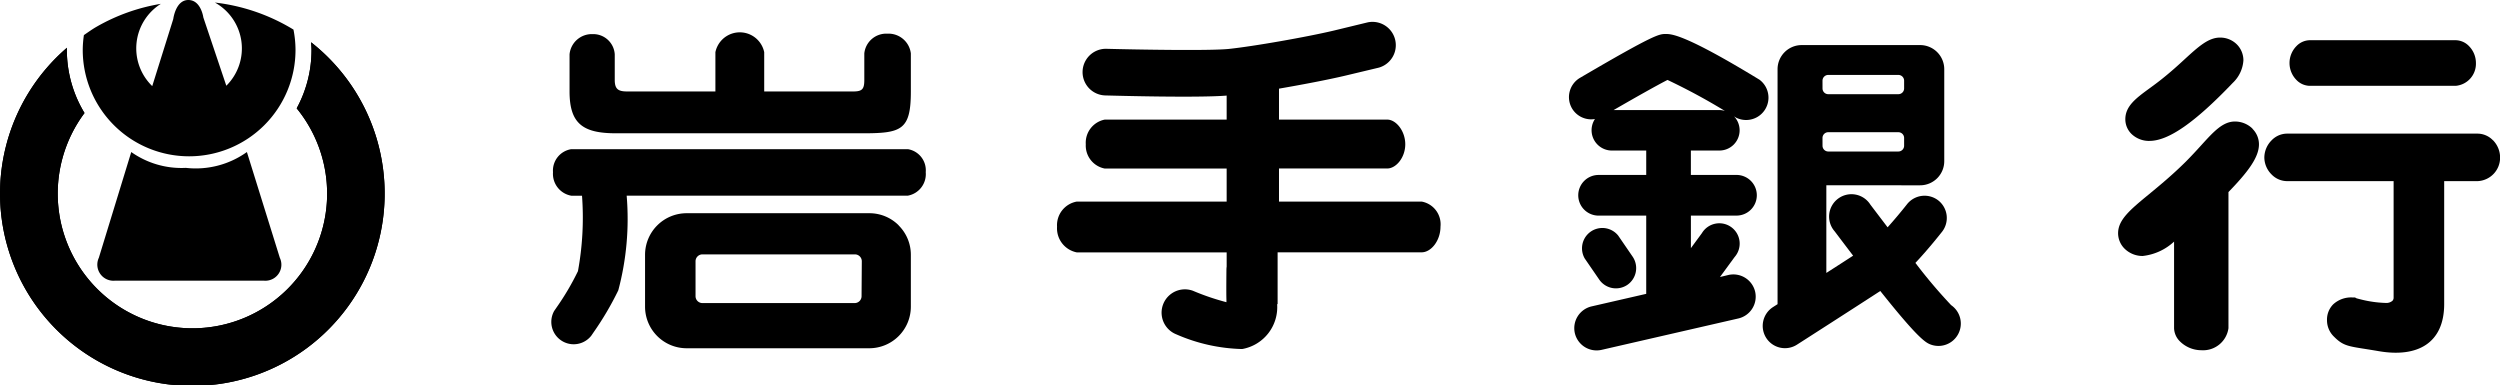 <svg xmlns="http://www.w3.org/2000/svg" xmlns:xlink="http://www.w3.org/1999/xlink" width="122.948" height="18.958" viewBox="0 0 122.948 18.958">
  <defs>
    <clipPath id="clip-path">
      <rect id="長方形_853" data-name="長方形 853" width="122.948" height="18.958" fill="none"/>
    </clipPath>
  </defs>
  <g id="グループ_384" data-name="グループ 384" transform="translate(-109.079 -25.923)">
    <g id="グループ_93" data-name="グループ 93" transform="translate(109.079 25.923)">
      <g id="グループ_92" data-name="グループ 92" transform="translate(0 0)" clip-path="url(#clip-path)">
        <path id="パス_1902" data-name="パス 1902" d="M19.335,18.713a4.324,4.324,0,0,1-3,.779,4.283,4.283,0,0,1-2.687-.779l-1.594,5.2a.793.793,0,0,0,.793,1.126h7.32a.789.789,0,0,0,.788-1.124l-1.621-5.206" transform="translate(-7.193 -11.236)"/>
        <path id="パス_1903" data-name="パス 1903" d="M262.24,9.7c.932,0,2.23-.9,4.091-2.849a1.67,1.67,0,0,0,.527-1.112,1.107,1.107,0,0,0-.324-.786,1.16,1.16,0,0,0-.827-.334c-.571,0-1.061.446-1.739,1.066-.324.3-.69.631-1.14.988-.2.159-.392.3-.577.435-.672.491-1.2.878-1.2,1.528a1.013,1.013,0,0,0,.3.719,1.243,1.243,0,0,0,.89.346m5.068-.6a1.237,1.237,0,0,0-.867-.354c-.6,0-1.051.5-1.68,1.192-.216.238-.462.506-.74.785-.664.658-1.29,1.174-1.792,1.587-.925.761-1.535,1.263-1.535,1.929a1.074,1.074,0,0,0,.32.761,1.259,1.259,0,0,0,.889.359,2.7,2.7,0,0,0,1.544-.707v4.257a.949.949,0,0,0,.3.661,1.5,1.5,0,0,0,1.046.424,1.259,1.259,0,0,0,1.329-1.084V12.216c.93-.959,1.5-1.693,1.5-2.347a1.078,1.078,0,0,0-.322-.766Z" transform="translate(-156.529 -2.771)"/>
        <path id="パス_1904" data-name="パス 1904" d="M282.786,7.2a.927.927,0,0,1-.652-.289,1.187,1.187,0,0,1,0-1.664.926.926,0,0,1,.652-.29h7.183a.929.929,0,0,1,.652.29,1.186,1.186,0,0,1,.34.832,1.09,1.09,0,0,1-.993,1.121Z" transform="translate(-169.197 -2.979)"/>
        <path id="パス_1905" data-name="パス 1905" d="M289.934,16.769a1.058,1.058,0,0,0-.735-.322h-9.412a1.057,1.057,0,0,0-.731.327,1.215,1.215,0,0,0-.36.85,1.191,1.191,0,0,0,.354.828,1.066,1.066,0,0,0,.737.33h5.267v5.731a.216.216,0,0,1-.063.16.471.471,0,0,1-.333.1,5.685,5.685,0,0,1-1.3-.194c-.347-.081-.034-.076-.335-.076a1.3,1.3,0,0,0-.945.344,1.07,1.07,0,0,0-.3.777,1.119,1.119,0,0,0,.351.815c.514.514.752.458,2.2.707,1.9.326,3.212-.394,3.212-2.32V18.782H289.2a1.155,1.155,0,0,0,1.091-1.157,1.222,1.222,0,0,0-.352-.856" transform="translate(-167.338 -9.875)"/>
        <path id="パス_1906" data-name="パス 1906" d="M84.052,6.889c.439,0,.545-.113.545-.564V5.017a1.084,1.084,0,0,1,1.133-.97,1.107,1.107,0,0,1,1.156.97V6.889c0,1.895-.458,2.057-2.354,2.057H72.389c-1.613,0-2.288-.455-2.288-2.057V5.062a1.1,1.1,0,0,1,1.133-.993,1.06,1.06,0,0,1,1.09.993V6.325c0,.452.174.564.611.564h4.339V4.956a1.226,1.226,0,0,1,2.4,0V6.889Z" transform="translate(-42.091 -2.391)"/>
        <path id="パス_1907" data-name="パス 1907" d="M85.335,18.36H68.781a1.066,1.066,0,0,0-.9,1.134,1.093,1.093,0,0,0,.9,1.155h.527a14.588,14.588,0,0,1-.2,3.711,12.837,12.837,0,0,1-1.052,1.786l-.117.17a1.1,1.1,0,0,0,1.825,1.217h0l.1-.147A14.984,14.984,0,0,0,71.093,25.3a13.659,13.659,0,0,0,.411-4.654h13.83a1.077,1.077,0,0,0,.878-1.155A1.053,1.053,0,0,0,85.335,18.36Z" transform="translate(-40.685 -11.024)"/>
        <path id="パス_1908" data-name="パス 1908" d="M91.878,26.845a2.032,2.032,0,0,0-1.446-.6H81.45A2.046,2.046,0,0,0,79.4,28.289v2.552a2.046,2.046,0,0,0,2.045,2.045h8.982a2.046,2.046,0,0,0,2.045-2.045V28.287a2.032,2.032,0,0,0-.6-1.442m-1.824,3.479a.339.339,0,0,1-.338.34H82.222a.339.339,0,0,1-.339-.339V28.609a.339.339,0,0,1,.338-.34h7.5a.339.339,0,0,1,.339.339h0Z" transform="translate(-47.677 -15.759)"/>
        <path id="パス_1909" data-name="パス 1909" d="M148.027,11.512h-7.014V9.885h5.323c.434,0,.887-.537.887-1.191s-.453-1.213-.887-1.213h-5.323V5.959c1.16-.2,2.408-.439,3.24-.635l1.674-.4A1.147,1.147,0,0,0,145.37,2.7h0l-1.65.4c-1.347.32-3.957.777-5.171.905-.974.1-4.683.03-6.03-.006a1.147,1.147,0,0,0-.063,2.293h0c.493.013,4.519.125,5.983.008V7.482h-6a1.158,1.158,0,0,0-.928,1.213,1.15,1.15,0,0,0,.928,1.192h6v1.626h-7.372a1.179,1.179,0,0,0-.969,1.237,1.206,1.206,0,0,0,.969,1.261h7.372v.7a1.209,1.209,0,0,0-.011.142c0,.117-.013,1.148,0,1.478v.13a11.929,11.929,0,0,1-1.652-.564,1.147,1.147,0,0,0-.81,2.146,8.536,8.536,0,0,0,3.235.721,2.089,2.089,0,0,0,1.72-2.216l.024.019V14.008h7.081c.476,0,.929-.584.929-1.261A1.134,1.134,0,0,0,148.027,11.512Z" transform="translate(-78.113 -1.599)"/>
        <path id="パス_1910" data-name="パス 1910" d="M226.214,18.325a25.051,25.051,0,0,1-1.745-2.064c.595-.63,1.156-1.336,1.312-1.533a1.1,1.1,0,0,0-.185-1.538l0,0a1.1,1.1,0,0,0-1.54.187h0c-.287.365-.633.776-.954,1.134l-.847-1.115a1.1,1.1,0,1,0-1.754,1.316c.325.433.627.828.905,1.194-.38.248-.843.545-1.317.849v-4.31H224.7a1.187,1.187,0,0,0,1.188-1.186V6.737A1.187,1.187,0,0,0,224.7,5.549h-5.823a1.187,1.187,0,0,0-1.187,1.187V18.291l-.227.145a1.1,1.1,0,0,0-.332,1.513h0a1.094,1.094,0,0,0,1.512.334h0c.136-.086,2.74-1.756,4.1-2.64,1.912,2.407,2.253,2.545,2.477,2.633a1.1,1.1,0,0,0,.986-1.951M219.9,7.3a.283.283,0,0,1,.282-.283h3.449a.283.283,0,0,1,.283.283v.382a.282.282,0,0,1-.282.282h-3.449a.282.282,0,0,1-.282-.282Zm0,2.816a.283.283,0,0,1,.282-.282h3.449a.283.283,0,0,1,.283.282V10.5a.283.283,0,0,1-.282.283h-3.449a.283.283,0,0,1-.282-.283Z" transform="translate(-130.271 -3.332)"/>
        <path id="パス_1911" data-name="パス 1911" d="M195.5,30.507h0a1,1,0,0,0,1.384.259h0a1,1,0,0,0,.26-1.385h0l-.712-1.039a1,1,0,0,0-1.645,1.127h0Z" transform="translate(-116.851 -16.757)"/>
        <path id="パス_1912" data-name="パス 1912" d="M202.473,6.426h0c-3.678-2.242-4.321-2.242-4.6-2.242-.324,0-.537,0-4.218,2.157a1.1,1.1,0,0,0-.393,1.5v0a1.094,1.094,0,0,0,1.129.524,1,1,0,0,0,.829,1.551h1.693v1.2h-2.343a1,1,0,0,0-1,1h0a1,1,0,0,0,1,1h2.343v3.847l-2.687.617a1.1,1.1,0,0,0-.824,1.314v0a1.1,1.1,0,0,0,1.315.824h0l6.729-1.545a1.1,1.1,0,0,0,.824-1.314v0a1.1,1.1,0,0,0-1.314-.824h0l-.416.1.718-.98a1,1,0,1,0-1.606-1.178h0l-.542.738v-1.6h2.242a1,1,0,0,0,1-1h0a1,1,0,0,0-1-1h-2.243v-1.2h1.4a.995.995,0,0,0,.723-1.681l.1.063a1.1,1.1,0,0,0,1.14-1.873Zm-1.966,1.5h-5.2c1.052-.609,2.148-1.226,2.653-1.483a30.7,30.7,0,0,1,2.822,1.524,1.014,1.014,0,0,0-.27-.043Z" transform="translate(-115.953 -2.512)"/>
        <path id="パス_1913" data-name="パス 1913" d="M15.3,5.2c.009.125.02.251.02.376a5.993,5.993,0,0,1-.729,2.872,6.624,6.624,0,1,1-10.435.23,5.985,5.985,0,0,1-.868-3.1c0-.036,0-.073.005-.11A9.458,9.458,0,1,0,15.3,5.2" transform="translate(0 -3.12)"/>
        <path id="パス_1914" data-name="パス 1914" d="M15.3,5.2c.009.125.02.251.02.376a5.993,5.993,0,0,1-.729,2.872,6.624,6.624,0,1,1-10.435.23,5.985,5.985,0,0,1-.868-3.1c0-.036,0-.073.005-.11A9.458,9.458,0,1,0,15.3,5.2" transform="translate(0 -3.12)"/>
        <path id="パス_1915" data-name="パス 1915" d="M20.545,1.455A9.494,9.494,0,0,0,16.682.125a2.583,2.583,0,0,1,.561,4.092L16.113.857S16,0,15.374,0s-.74.935-.74.935L13.6,4.235A2.586,2.586,0,0,1,14.024.189a9.423,9.423,0,0,0-3.166,1.129c-.217.125-.416.269-.619.408a5.234,5.234,0,0,0-.057.729,5.232,5.232,0,0,0,5.232,5.232h0a5.232,5.232,0,0,0,5.232-5.231h0a5.27,5.27,0,0,0-.1-1" transform="translate(-6.113 0)"/>
      </g>
    </g>
  </g>
</svg>
